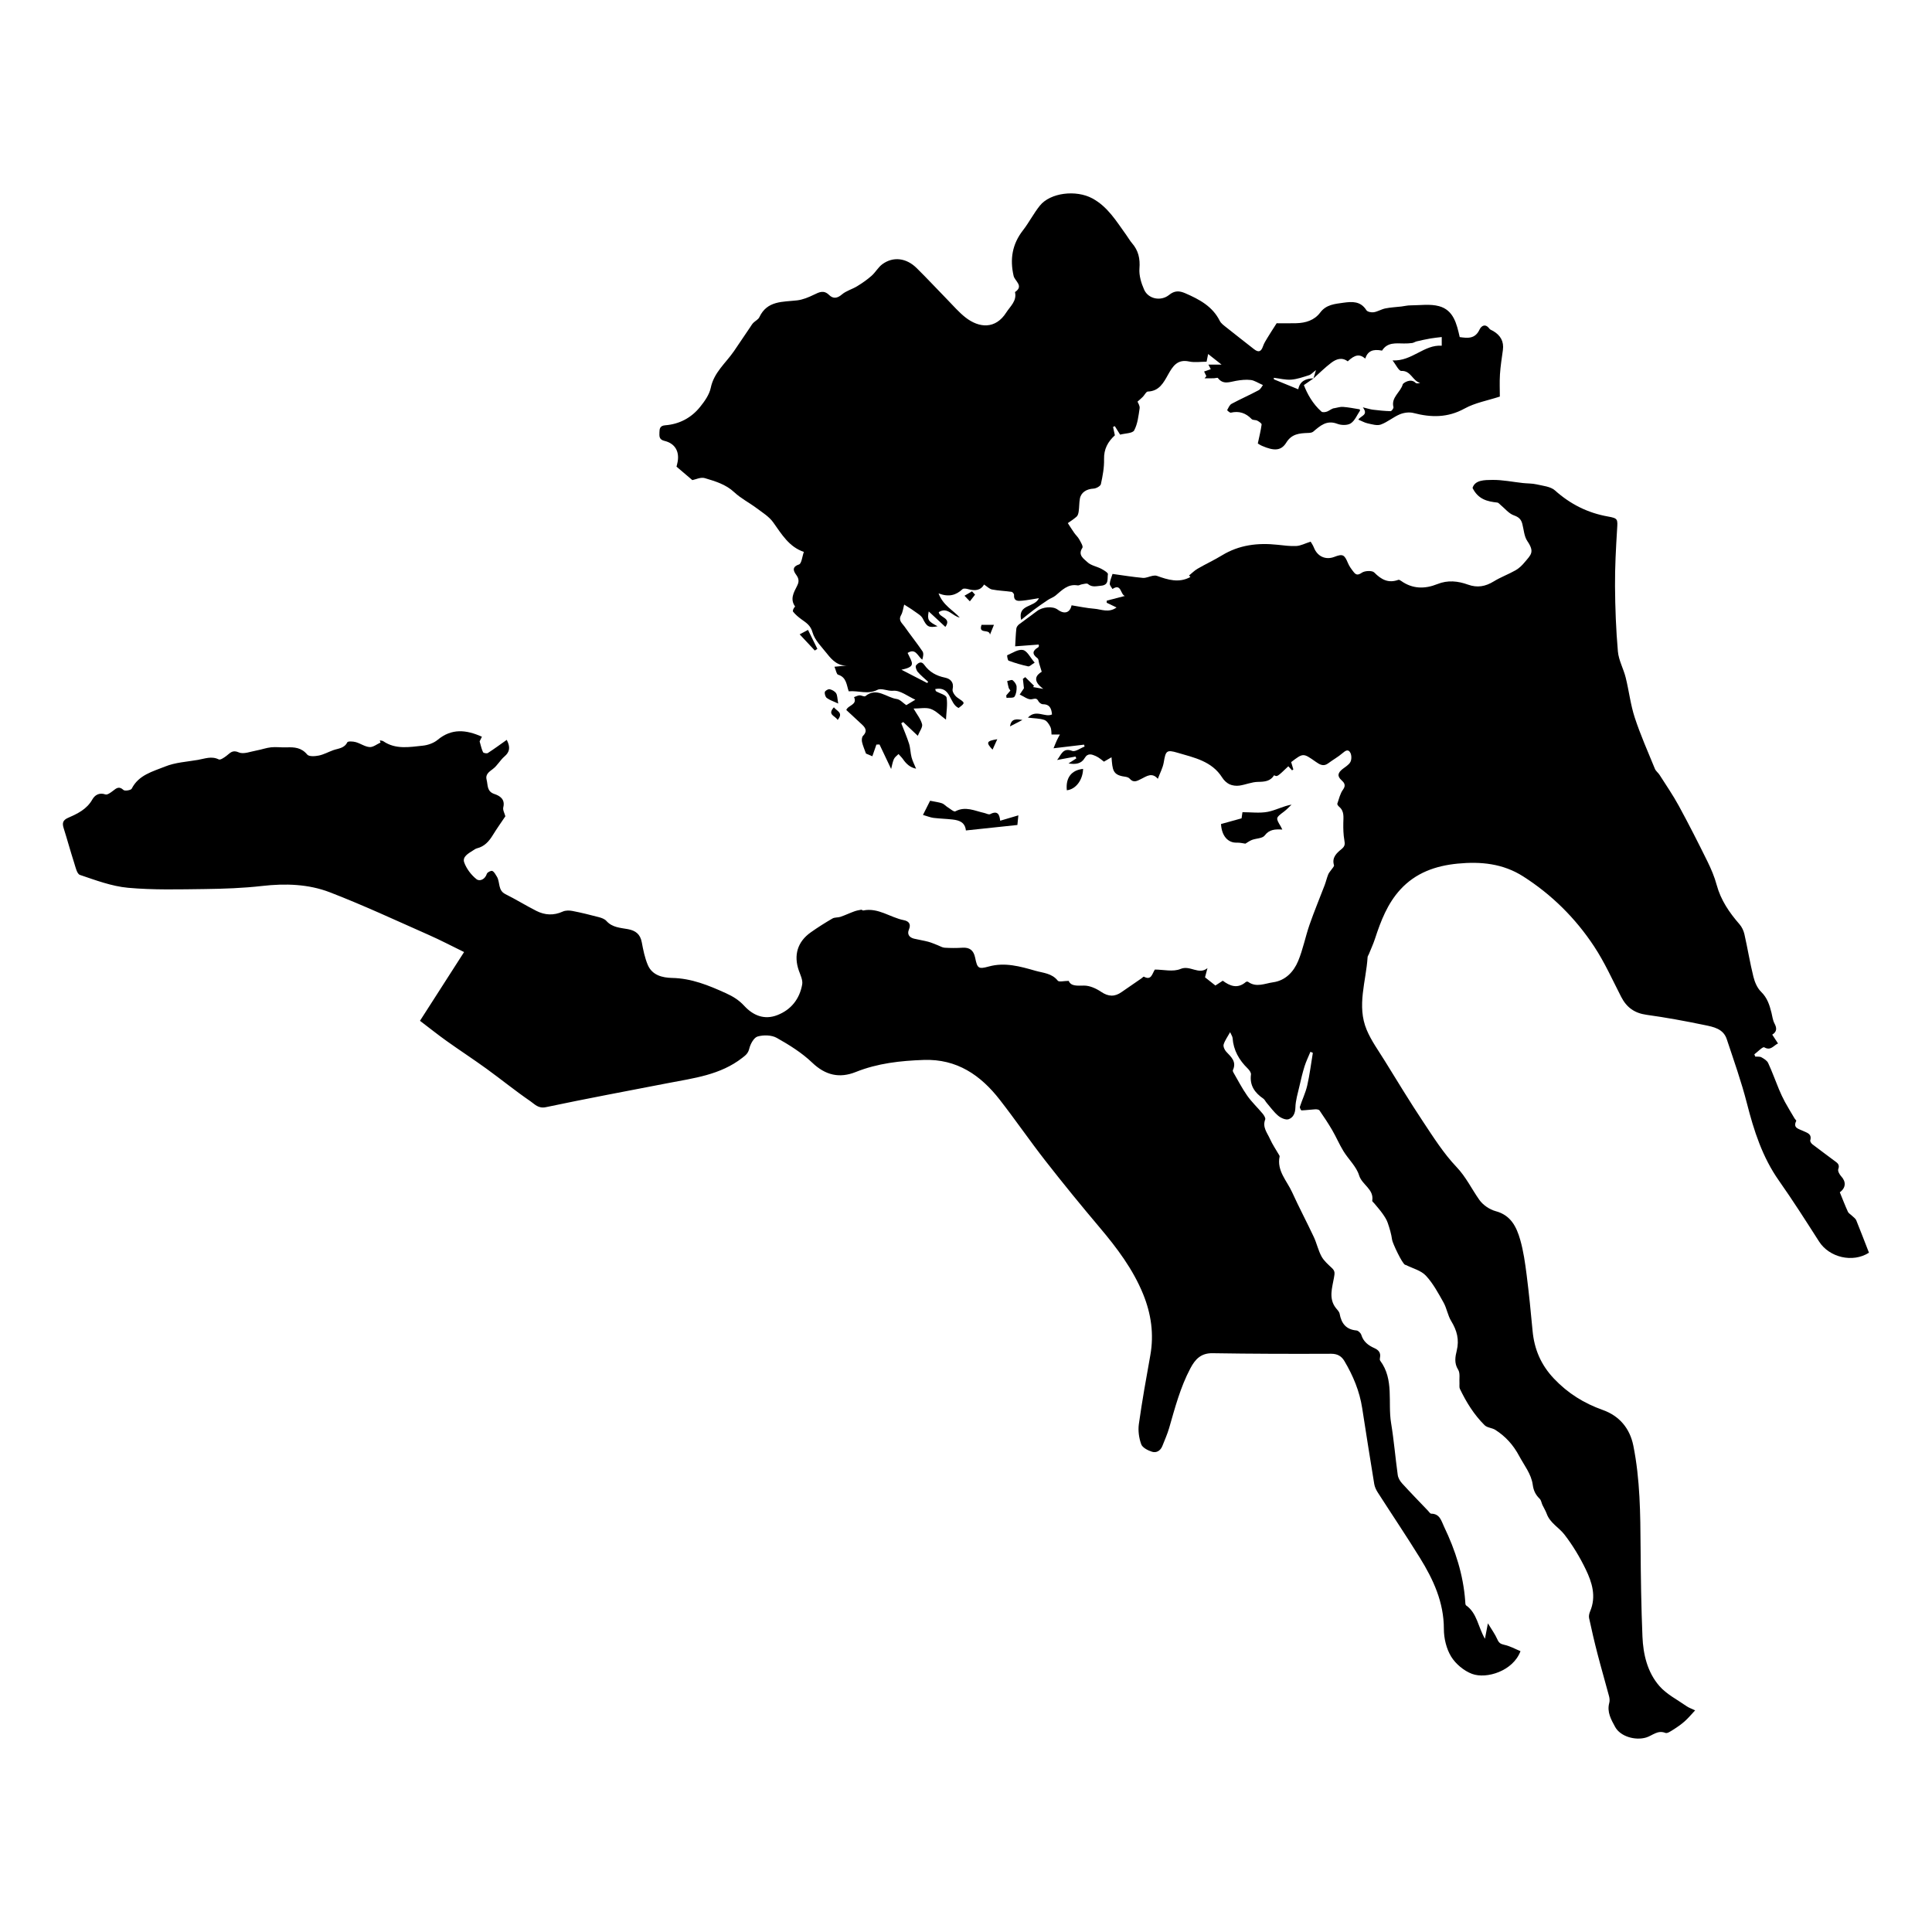 <?xml version="1.0" encoding="UTF-8"?>
<!-- Uploaded to: SVG Repo, www.svgrepo.com, Generator: SVG Repo Mixer Tools -->
<svg fill="#000000" width="800px" height="800px" version="1.1" viewBox="144 144 512 512" xmlns="http://www.w3.org/2000/svg">
 <g fill-rule="evenodd">
  <path d="m491.28 422.73c-0.527 1.289-1.152 2.551-1.57 3.879-0.539 1.727-0.953 3.5-1.355 5.273-0.422 1.867-1.023 3.758-1.062 5.648-0.039 1.547-0.625 2.676-1.812 3.078-0.734 0.25-2.016-0.316-2.727-0.91-1.164-0.973-2.07-2.258-3.074-3.43-0.312-0.352-0.508-0.852-0.875-1.109-2.266-1.551-3.672-3.477-3.285-6.418 0.059-0.488-0.441-1.16-0.855-1.57-2.289-2.231-3.785-4.828-4.016-8.082-0.031-0.422-0.336-0.828-0.656-1.547-0.691 1.25-1.395 2.195-1.715 3.25-0.156 0.527 0.23 1.426 0.66 1.891 1.309 1.406 2.836 2.648 1.797 4.902-0.07 0.145 0.004 0.418 0.102 0.578 1.211 2.082 2.309 4.242 3.684 6.195 1.199 1.703 2.75 3.152 4.086 4.762 0.359 0.434 0.832 1.176 0.684 1.559-0.797 2.047 0.543 3.523 1.254 5.129 0.664 1.496 1.613 2.856 2.434 4.289 0.066 0.109 0.156 0.262 0.133 0.371-0.797 3.812 1.918 6.418 3.301 9.461 1.82 4.004 3.883 7.891 5.75 11.863 0.789 1.684 1.176 3.57 2.055 5.184 0.645 1.18 1.762 2.125 2.762 3.078 0.852 0.812 0.75 1.34 0.527 2.59-0.441 2.57-1.48 5.481 0.527 8.012 0.379 0.473 0.891 0.961 0.988 1.516 0.465 2.559 1.703 4.172 4.473 4.418 0.469 0.039 1.125 0.691 1.273 1.18 0.551 1.797 1.84 2.777 3.441 3.488 1.109 0.492 1.77 1.223 1.5 2.535-0.051 0.258-0.086 0.609 0.055 0.797 3.742 5.023 1.977 11.023 2.891 16.539 0.754 4.555 1.125 9.168 1.762 13.75 0.105 0.789 0.598 1.629 1.152 2.231 2.231 2.453 4.555 4.828 6.848 7.231 0.281 0.293 0.578 0.789 0.871 0.797 2.332 0.023 2.684 1.965 3.414 3.473 2.996 6.231 5.082 12.73 5.594 19.672 0.031 0.402 0.004 0.996 0.242 1.168 2.906 2.039 3.141 5.637 4.988 8.848 0.281-1.457 0.469-2.434 0.785-4.098 1.012 1.672 1.898 2.871 2.484 4.207 0.398 0.922 0.816 1.258 1.828 1.477 1.5 0.316 2.902 1.109 4.324 1.688-1.941 5.254-8.984 7.461-12.852 6.016-2.144-0.805-4.324-2.625-5.523-4.574-1.273-2.082-1.934-4.867-1.93-7.34 0-7.07-2.797-13.094-6.363-18.852-3.617-5.836-7.453-11.531-11.16-17.316-0.43-0.664-0.797-1.445-0.926-2.211-1.102-6.699-2.156-13.406-3.195-20.117-0.691-4.504-2.414-8.605-4.711-12.484-0.75-1.27-1.828-1.941-3.516-1.934-10.469 0.047-20.945 0.023-31.414-0.145-3.098-0.055-4.621 1.602-5.898 4.016-2.644 4.996-4.07 10.418-5.621 15.805-0.469 1.621-1.176 3.176-1.789 4.746-0.492 1.258-1.566 1.918-2.746 1.547-1.09-0.344-2.527-1.074-2.863-1.98-0.605-1.652-0.875-3.617-0.629-5.356 0.855-6.09 1.941-12.148 3.031-18.203 1.012-5.617 0.227-11.02-1.898-16.234-2.699-6.625-6.953-12.254-11.539-17.684-4.902-5.801-9.707-11.688-14.379-17.672-4.137-5.301-7.945-10.852-12.078-16.156-5.078-6.531-11.367-10.848-20.129-10.551-6.188 0.215-12.223 0.871-18.035 3.199-4.309 1.723-8.039 0.875-11.551-2.488-2.731-2.613-6.066-4.691-9.383-6.555-1.371-0.777-3.523-0.812-5.082-0.363-0.992 0.293-1.914 1.996-2.207 3.234-0.301 1.234-0.961 1.738-1.84 2.414-5.82 4.555-12.879 5.379-19.773 6.715-10.77 2.086-21.555 4.098-32.289 6.363-2 0.422-2.973-0.805-4.098-1.578-3.984-2.727-7.734-5.785-11.648-8.621-3.465-2.508-7.059-4.852-10.543-7.336-2.297-1.637-4.504-3.406-7.07-5.356 3.828-5.969 7.684-11.969 11.688-18.219-3.269-1.594-6.289-3.184-9.402-4.555-8.688-3.84-17.305-7.863-26.152-11.273-5.703-2.203-11.82-2.387-17.977-1.684-5.027 0.574-10.121 0.75-15.195 0.816-6.781 0.082-13.598 0.277-20.328-0.336-4.328-0.395-8.586-2.004-12.758-3.414-0.801-0.273-1.168-2.109-1.551-3.289-0.969-3.012-1.797-6.074-2.754-9.094-0.438-1.391-0.223-2.144 1.281-2.797 2.445-1.059 4.863-2.238 6.309-4.793 0.648-1.152 1.812-1.93 3.481-1.352 0.504 0.176 1.402-0.492 1.988-0.945 0.922-0.719 1.621-1.328 2.797-0.23 0.348 0.328 1.969 0.066 2.18-0.348 1.848-3.664 5.598-4.551 8.852-5.871 2.695-1.094 5.777-1.258 8.707-1.762 1.812-0.316 3.594-1.078 5.516-0.121 0.422 0.211 1.43-0.492 2.035-0.953 0.992-0.75 1.566-1.668 3.289-0.906 1.254 0.551 3.129-0.238 4.711-0.516 1.293-0.227 2.551-0.711 3.844-0.84 1.344-0.137 2.719 0.074 4.082 0.02 2.086-0.086 3.945 0.051 5.473 1.906 0.469 0.57 2.066 0.469 3.062 0.266 1.32-0.266 2.543-0.961 3.828-1.422 1.359-0.484 2.922-0.465 3.738-2.098 0.156-0.316 1.5-0.246 2.207-0.051 1.27 0.348 2.449 1.23 3.703 1.32 0.934 0.066 1.93-0.766 2.898-1.199-0.074-0.191-0.141-0.383-0.211-0.574 0.316 0.07 0.699 0.059 0.945 0.23 3.269 2.231 6.902 1.543 10.434 1.176 1.367-0.141 2.906-0.676 3.945-1.535 3.723-3.098 7.566-2.715 11.75-0.84-0.281 0.562-0.527 1.074-0.609 1.234 0.336 1.152 0.516 2.062 0.906 2.863 0.117 0.242 0.988 0.402 1.273 0.223 1.699-1.094 3.32-2.293 5.012-3.488 1.02 1.98 0.777 3.219-0.605 4.402-1.137 0.969-1.879 2.414-3.059 3.301-1.055 0.797-2.062 1.477-1.672 2.887 0.371 1.367 0.004 3.074 2.066 3.758 1.395 0.465 2.898 1.355 2.352 3.523-0.18 0.715 0.348 1.602 0.551 2.379-1.066 1.586-2.242 3.231-3.293 4.941-1.023 1.672-2.215 3.055-4.223 3.551-0.379 0.098-0.727 0.352-1.062 0.57-1.203 0.777-2.883 1.652-2.324 3.188 0.605 1.664 1.84 3.289 3.231 4.41 0.848 0.68 2.277 0.102 2.766-1.422 0.121-0.395 1.109-0.891 1.438-0.746 0.52 0.227 0.855 0.934 1.199 1.477 0.926 1.465 0.223 3.648 2.273 4.664 2.793 1.387 5.441 3.043 8.223 4.449 2.254 1.137 4.578 1.266 6.977 0.176 0.734-0.336 1.738-0.328 2.562-0.168 2.367 0.457 4.711 1.043 7.039 1.656 0.707 0.188 1.512 0.48 1.969 0.992 1.551 1.754 3.707 1.809 5.719 2.18 2.047 0.387 3.25 1.34 3.652 3.457 0.383 2.047 0.797 4.141 1.605 6.039 1.16 2.727 3.875 3.375 6.434 3.43 5.164 0.105 9.691 1.969 14.289 4.055 1.906 0.867 3.441 1.828 4.832 3.34 2.371 2.578 5.352 3.793 8.777 2.453 3.656-1.422 5.894-4.289 6.578-8.113 0.207-1.145-0.457-2.484-0.883-3.672-1.422-4.055-0.379-7.644 3.148-10.137 1.855-1.316 3.789-2.535 5.758-3.68 0.594-0.344 1.441-0.211 2.121-0.441 1.223-0.418 2.402-0.984 3.617-1.426 0.598-0.223 1.238-0.348 1.867-0.457 0.172-0.031 0.395 0.23 0.559 0.195 3.977-0.805 7.117 1.855 10.734 2.57 1.246 0.246 2.023 0.957 1.359 2.508-0.523 1.219 0.105 2.086 1.371 2.398 1.234 0.297 2.5 0.484 3.727 0.805 0.867 0.23 1.703 0.609 2.551 0.934 0.598 0.227 1.188 0.613 1.797 0.656 1.562 0.098 3.133 0.105 4.695 0.004 1.969-0.133 3.004 0.684 3.41 2.625 0.586 2.828 0.82 3.129 3.648 2.344 4.227-1.164 8.281-0.023 12.309 1.133 2.086 0.598 4.367 0.645 5.941 2.625 0.328 0.422 1.648 0.059 2.898 0.059 0.605 1.445 2.18 1.273 4.039 1.25 1.531-0.02 3.25 0.77 4.574 1.664 1.918 1.289 3.582 1.34 5.406 0.051 1.75-1.223 3.512-2.418 5.269-3.633 0.223-0.152 0.527-0.5 0.629-0.449 1.996 1.078 2.16-0.719 2.918-1.883 2.227 0 4.852 0.676 6.828-0.172 2.519-1.062 4.812 1.691 7.113-0.207-0.223 0.828-0.441 1.664-0.648 2.434 0.84 0.672 1.668 1.324 2.75 2.176 0.418-0.273 1.109-0.719 1.953-1.273 1.812 1.344 3.883 2.273 6.125 0.332 0.121-0.105 0.465-0.125 0.586-0.039 2.172 1.594 4.465 0.422 6.613 0.125 3.273-0.449 5.465-2.769 6.66-5.652 1.281-3.082 1.91-6.43 3.008-9.598 1.234-3.543 2.684-7.008 4.019-10.516 0.348-0.922 0.562-1.895 0.934-2.816 0.18-0.457 0.559-0.84 0.836-1.258 0.262-0.398 0.785-0.891 0.695-1.188-0.637-2.066 0.766-3.269 1.996-4.273 0.953-0.777 0.926-1.344 0.746-2.371-0.258-1.477-0.297-3.008-0.273-4.516 0.02-1.566 0.316-3.144-1.102-4.332-0.23-0.195-0.551-0.609-0.488-0.801 0.441-1.285 0.75-2.707 1.531-3.769 0.84-1.148 0.25-1.859-0.383-2.43-1.324-1.18-0.918-2.047 0.211-2.969 0.734-0.598 1.672-1.098 2.098-1.875 0.348-0.641 0.348-1.758 0.02-2.422-0.543-1.098-1.293-0.637-2.102 0.066-1.164 1.012-2.559 1.758-3.793 2.695-1.289 0.977-2.344 0.25-3.32-0.43-3.305-2.316-3.285-2.348-6.488 0.102 0.18 0.621 0.379 1.285 0.574 1.953-0.109 0.074-0.227 0.156-0.344 0.23-0.328-0.359-0.66-0.715-0.988-1.074-2.949 2.816-2.949 2.816-3.762 2.371-0.984 1.602-2.504 1.738-4.277 1.762-1.648 0.02-3.273 0.754-4.938 0.988-0.848 0.117-1.84 0-2.609-0.352-0.754-0.359-1.477-1.047-1.93-1.77-2.75-4.375-7.441-5.289-11.84-6.59-2.957-0.875-3.141-0.488-3.664 2.594-0.242 1.414-0.969 2.742-1.559 4.316-1.551-1.797-3.012-0.656-4.348 0-1.152 0.57-2.082 1.184-3.152-0.074-0.266-0.309-0.836-0.438-1.285-0.5-3.215-0.434-3.219-1.812-3.492-5.133-0.664 0.383-1.184 0.684-2.004 1.16-0.504-0.352-1.258-1.082-2.172-1.484-0.988-0.438-2.102-0.891-2.926 0.52-0.906 1.543-2.387 1.742-4.293 1.438 0.855-0.555 1.465-0.945 2.074-1.34-0.074-0.16-0.145-0.324-0.223-0.484-1.621 0.309-3.25 0.609-4.875 0.91 1.078-1.305 1.484-3.371 3.988-2.414 0.836 0.316 2.195-0.73 3.309-1.152-0.051-0.168-0.105-0.332-0.156-0.5-2.602 0.309-5.195 0.613-8.086 0.961 0.352-0.852 0.605-1.516 0.906-2.156 0.23-0.508 0.523-0.992 0.785-1.484h-2.223c-0.059-0.484 0.02-1.328-0.293-1.996-0.344-0.734-0.938-1.637-1.617-1.875-1.23-0.418-2.613-0.398-4.348-0.613 2.172-2.328 4.516 0.047 6.383-0.84-0.141-1.719-0.711-2.727-2.438-2.711-0.395 0-0.953-0.414-1.148-0.781-0.492-0.969-0.941-0.672-1.844-0.527-0.953 0.145-2.074-0.789-3.129-1.258 0.348-0.516 0.695-1.023 1.125-1.664-0.074-0.664-0.172-1.582-0.277-2.492 0.207-0.152 0.414-0.309 0.625-0.457 0.777 0.766 1.562 1.531 2.336 2.301-0.098 0.105-0.191 0.211-0.289 0.324 0.641 0.109 1.281 0.227 2.731 0.488-2.953-2.168-1.934-3.637-0.414-4.539-0.301-0.977-0.488-1.578-0.672-2.18-0.145-0.48-0.125-1.164-0.449-1.402-1.523-1.125-1.316-2.016 0.188-2.898 0.102-0.059 0.141-0.223 0.191-0.348 0.02-0.055-0.023-0.133-0.074-0.379-2.051 0.156-4.144 0.312-6.223 0.469 0.105-1.75 0.145-3.246 0.316-4.727 0.047-0.398 0.395-0.852 0.73-1.113 1.559-1.195 3.18-2.297 4.727-3.492 1.473-1.137 4.16-1.379 5.488-0.402 1.824 1.352 3.285 0.805 3.688-1.137 2.016 0.316 4 0.754 6.004 0.906 1.84 0.137 3.828 1.184 5.918-0.332-1.145-0.543-1.875-0.898-2.609-1.246 0-0.188 0.004-0.371 0.012-0.559 1.598-0.418 3.195-0.832 4.793-1.246-1.199-0.398-0.906-3.441-3.281-1.844-0.258-0.473-0.754-0.973-0.719-1.422 0.074-0.852 0.465-1.676 0.734-2.57 2.731 0.371 5.359 0.812 8.012 1.047 0.863 0.082 1.77-0.395 2.66-0.559 0.352-0.066 0.766-0.09 1.094 0.023 2.922 1.047 5.836 1.965 8.871 0.301-0.117-0.137-0.23-0.273-0.348-0.406 0.75-0.609 1.441-1.324 2.273-1.797 2.121-1.23 4.359-2.258 6.449-3.535 4.566-2.785 9.508-3.356 14.688-2.805 1.676 0.176 3.371 0.418 5.039 0.328 1.133-0.066 2.231-0.66 3.762-1.152 0.137 0.238 0.594 0.871 0.871 1.578 0.906 2.332 3.094 3.356 5.414 2.457 2.231-0.855 2.664-0.613 3.617 1.668 0.352 0.852 0.938 1.633 1.516 2.363 0.609 0.777 1.133 0.871 2.152 0.168 0.785-0.543 2.731-0.629 3.285-0.066 1.867 1.891 3.742 2.922 6.394 1.953 0.188-0.07 0.52 0.133 0.727 0.281 3.039 2.168 6.312 2.172 9.594 0.852 2.785-1.125 5.481-0.82 8.137 0.137 2.481 0.891 4.613 0.5 6.816-0.852 1.84-1.133 3.91-1.883 5.793-2.953 0.906-0.516 1.715-1.289 2.383-2.102 1.707-2.035 2.715-2.715 0.742-5.617-0.863-1.258-0.941-3.055-1.352-4.613-0.316-1.188-0.945-1.77-2.227-2.223-1.352-0.48-2.394-1.828-3.566-2.797-0.262-0.211-0.52-0.559-0.801-0.59-2.625-0.273-5.09-0.836-6.586-3.879 0.648-2.121 3.164-2.102 5.262-2.125 2.684-0.035 5.375 0.535 8.074 0.828 1.203 0.133 2.453 0.082 3.629 0.352 1.676 0.395 3.703 0.555 4.875 1.602 4.086 3.656 8.688 5.969 14.055 6.918 2.656 0.469 2.586 0.699 2.414 3.367-0.309 5.019-0.586 10.047-0.551 15.07 0.039 5.773 0.258 11.562 0.762 17.316 0.207 2.359 1.492 4.594 2.07 6.941 0.875 3.516 1.273 7.168 2.398 10.594 1.512 4.609 3.496 9.07 5.336 13.566 0.246 0.605 0.871 1.043 1.23 1.605 1.734 2.727 3.57 5.387 5.113 8.219 2.637 4.848 5.141 9.77 7.582 14.723 0.984 1.996 1.867 4.082 2.445 6.219 1.098 4.055 3.359 7.344 6.055 10.438 0.629 0.719 1.09 1.707 1.301 2.644 0.848 3.738 1.457 7.531 2.379 11.246 0.352 1.438 1.02 3.008 2.039 4.004 1.629 1.582 2.231 3.477 2.742 5.516 0.242 0.973 0.348 2.023 0.812 2.891 0.676 1.25 0.621 2.207-0.598 2.949 0.527 0.805 0.988 1.512 1.527 2.332-1.258 0.609-1.926 2.004-3.648 1.027-0.395-0.227-1.727 1.188-2.625 1.859 0.082 0.195 0.16 0.402 0.242 0.598 0.555 0.051 1.195-0.059 1.637 0.188 0.68 0.371 1.48 0.867 1.785 1.516 1.059 2.281 1.898 4.656 2.867 6.977 0.48 1.145 0.996 2.262 1.586 3.352 0.812 1.484 1.703 2.926 2.562 4.383 0.133 0.223 0.488 0.516 0.43 0.621-0.957 1.898 0.656 2.102 1.723 2.625 1.078 0.535 2.484 0.746 1.988 2.555-0.082 0.277 0.273 0.789 0.562 1.02 1.926 1.484 3.891 2.902 5.828 4.367 0.719 0.539 1.516 0.961 1.031 2.227-0.18 0.48 0.324 1.41 0.777 1.895 1.34 1.438 1.25 3.066-0.367 4.231 0.707 1.723 1.367 3.461 2.137 5.144 0.203 0.449 0.754 0.734 1.137 1.113 0.371 0.371 0.891 0.699 1.078 1.152 1.164 2.863 2.262 5.758 3.375 8.605-4.328 2.766-10.531 1.254-13.227-2.969-3.473-5.43-6.938-10.871-10.641-16.137-4.379-6.219-6.621-13.215-8.473-20.469-1.473-5.762-3.481-11.391-5.356-17.043-0.918-2.754-3.551-3.234-5.894-3.715-5.094-1.059-10.219-2.004-15.371-2.715-3.184-0.441-5.273-1.961-6.707-4.758-2.312-4.508-4.402-9.18-7.188-13.391-4.922-7.457-11.199-13.684-18.777-18.523-5.356-3.414-11.227-3.988-17.367-3.391-5.856 0.574-11.105 2.418-15.18 6.856-3.414 3.723-5.18 8.316-6.723 13.039-0.457 1.406-1.094 2.766-1.648 4.144-0.105 0.25-0.301 0.492-0.316 0.746-0.395 6.422-2.922 12.883-0.242 19.262 1.215 2.902 3.125 5.516 4.793 8.219 3.34 5.391 6.621 10.82 10.137 16.102 2.754 4.144 5.457 8.43 8.863 12.012 2.551 2.68 4.027 5.848 6.066 8.734 0.957 1.359 2.707 2.551 4.312 2.984 4.051 1.074 5.535 4.18 6.516 7.586 0.867 3.027 1.305 6.195 1.707 9.34 0.625 4.902 1.109 9.828 1.566 14.758 0.449 4.891 2.211 9.047 5.664 12.691 3.684 3.891 7.934 6.535 12.973 8.328 4.301 1.535 7.129 4.785 8.066 9.43 1.805 8.977 1.863 18.07 1.926 27.176 0.051 7.82 0.172 15.633 0.492 23.434 0.195 4.731 1.309 9.43 4.453 13.062 1.918 2.223 4.769 3.652 7.246 5.387 0.57 0.406 1.273 0.629 2.262 1.102-1.074 1.145-1.863 2.109-2.793 2.926-0.922 0.812-1.945 1.523-2.988 2.18-0.648 0.406-1.594 1.078-2.098 0.871-2.074-0.836-3.457 0.73-5.109 1.219-2.867 0.863-6.832-0.258-8.211-2.801-1.047-1.93-2.223-3.934-1.559-6.367 0.156-0.555 0.09-1.234-0.066-1.809-0.996-3.758-2.098-7.492-3.066-11.254-0.812-3.125-1.535-6.273-2.215-9.426-0.117-0.555 0.047-1.238 0.277-1.785 1.676-3.934 0.516-7.656-1.168-11.133-1.562-3.231-3.445-6.367-5.633-9.199-1.465-1.895-3.828-3.066-4.711-5.535-0.293-0.801-0.762-1.535-1.129-2.316-0.25-0.539-0.324-1.25-0.719-1.633-1.066-1.043-1.633-2.125-1.844-3.703-0.383-2.871-2.273-5.16-3.617-7.68-1.57-2.934-3.598-5.152-6.289-6.879-0.867-0.555-2.172-0.562-2.856-1.246-2.805-2.777-4.863-6.106-6.559-9.652-0.188-0.398-0.066-0.938-0.102-1.406-0.086-1.246 0.23-2.746-0.359-3.668-1.098-1.734-0.746-3.465-0.367-5.023 0.715-2.938 0.051-5.356-1.461-7.84-0.918-1.492-1.168-3.379-2.031-4.918-1.395-2.484-2.777-5.078-4.691-7.129-1.289-1.379-3.492-1.91-5.289-2.82-0.059-0.031-0.133-0.016-0.195-0.039-0.789-0.281-3.344-5.785-3.457-6.613-0.203-1.531-0.66-3.047-1.164-4.519-0.301-0.875-0.84-1.684-1.375-2.445-0.66-0.938-1.43-1.785-2.152-2.672-0.207-0.258-0.609-0.539-0.574-0.754 0.508-3.066-2.715-4.18-3.488-6.723-0.715-2.332-2.801-4.223-4.137-6.398-1.098-1.789-1.918-3.742-2.977-5.562-1.039-1.789-2.203-3.523-3.371-5.223-0.172-0.246-0.734-0.328-1.109-0.312-1.219 0.066-2.434 0.25-3.652 0.293-0.152 0-0.523-0.699-0.441-0.957 0.609-1.883 1.5-3.703 1.941-5.621 0.656-2.856 1.008-5.785 1.492-8.68-0.207-0.105-0.422-0.191-0.641-0.273z"/>
  <path d="m492.12 244.26c-0.742 0.516-1.48 1.031-2.578 1.793 0.883 2.301 2.316 4.953 4.656 7.027 0.301 0.262 1.129 0.152 1.594-0.055 0.664-0.293 1.215-0.828 1.91-0.863 0.734-0.121 1.484-0.395 2.211-0.332 1.473 0.109 2.926 0.402 4.387 0.641 0.059 0.012 0.152 0.297 0.105 0.367-0.781 1.16-1.359 2.648-2.445 3.356-0.871 0.562-2.504 0.527-3.551 0.125-2.836-1.09-4.551 0.52-6.41 2.09-0.324 0.273-0.91 0.312-1.375 0.328-2.254 0.086-4.309 0.23-5.734 2.543-1.355 2.195-3.188 2.289-6.434 0.883-0.539-0.238-1.039-0.586-1.125-0.637 0.387-1.824 0.797-3.406 1.008-5.023 0.039-0.297-0.684-0.785-1.145-1.023-0.449-0.238-1.184-0.102-1.492-0.418-1.551-1.613-3.32-2.211-5.523-1.699-0.273 0.066-0.996-0.629-0.973-0.676 0.328-0.605 0.637-1.375 1.18-1.672 2.348-1.266 4.797-2.336 7.148-3.594 0.57-0.301 0.898-1.055 1.152-1.379-1.352-0.586-2.258-1.23-3.223-1.34-1.289-0.152-2.641 0-3.93 0.227-1.703 0.301-3.394 1.078-4.777-0.746-0.117-0.16-0.727 0.059-1.102 0.066-0.812 0.016-1.621 0.004-2.43 0.004 0.156-0.188 0.316-0.371 0.473-0.559-0.18-0.379-0.367-0.762-0.598-1.238 0.559-0.195 1.129-0.387 1.773-0.613-0.168-0.316-0.332-0.645-0.629-1.215h3.488c-1.293-1.02-2.398-1.891-3.562-2.812-0.086 0.406-0.23 1.145-0.414 2.039-1.547 0-3.148 0.266-4.629-0.055-3.098-0.672-4.324 1.25-5.551 3.438-1.211 2.172-2.359 4.422-5.391 4.527-0.449 0.016-0.848 0.906-1.293 1.367-0.367 0.379-0.777 0.715-1.438 1.309 0.105 0.309 0.664 1.082 0.559 1.758-0.297 2-0.523 4.137-1.445 5.859-0.43 0.801-2.414 0.77-3.723 1.125-0.516-0.816-0.961-1.531-1.41-2.254-0.156 0.074-0.312 0.145-0.465 0.215 0.16 0.754 0.328 1.512 0.484 2.215-1.875 1.723-2.941 3.664-2.867 6.352 0.055 2.195-0.367 4.43-0.84 6.59-0.117 0.527-1.246 1.152-1.934 1.184-1.824 0.09-3.316 0.973-3.629 2.648-0.203 1.102-0.156 2.254-0.316 3.371-0.066 0.492-0.211 1.109-0.551 1.406-0.848 0.746-1.82 1.352-2.336 1.719 0.645 0.988 1.16 1.82 1.727 2.625 0.398 0.57 0.945 1.047 1.281 1.652 0.398 0.73 1.125 1.879 0.855 2.277-1.305 1.953 0.434 2.918 1.316 3.777 0.926 0.906 2.484 1.137 3.707 1.785 0.68 0.359 1.809 1.055 1.742 1.414-0.211 1.145 0.379 2.871-1.812 3.062-1.254 0.109-2.379 0.492-3.496-0.465-0.293-0.246-1.039 0.012-1.566 0.09-0.395 0.059-0.801 0.348-1.152 0.289-2.602-0.453-4.137 1.273-5.859 2.699-0.59 0.488-1.371 0.727-2.012 1.152-1.25 0.832-2.481 1.691-3.684 2.586-1.113 0.832-2.188 1.723-3.414 2.699-0.969-4.238 3.582-3.195 4.715-5.75-1.633 0.25-3.023 0.535-4.418 0.664-1.074 0.102-2.281 0.227-2.176-1.523 0.02-0.273-0.387-0.785-0.656-0.82-1.719-0.246-3.465-0.293-5.164-0.621-0.719-0.137-1.336-0.801-2.133-1.316-0.926 1.621-2.438 1.703-4.152 1.238-0.5-0.137-1.273-0.277-1.551-0.016-1.715 1.613-3.633 2.172-6.352 1.129 1.211 3.199 3.785 4.383 5.613 6.394-1.93-0.328-3.234-2.926-5.562-1.422 0.117 1.465 3.516 1.473 1.754 3.906-1.441-1.336-2.828-2.621-4.414-4.098-0.418 2.254-0.145 2.625 2.352 3.93-2.379 0.469-2.883 0.074-3.91-2.016-0.414-0.84-1.465-1.402-2.289-2.004-0.848-0.625-1.762-1.152-2.648-1.723-0.266 0.941-0.363 1.98-0.832 2.805-0.801 1.414 0.309 2.144 0.902 2.996 1.551 2.227 3.269 4.344 4.785 6.594 0.352 0.523 0.176 1.41-0.07 2.211-1.273-1.004-1.742-3.129-3.879-1.793 1.254 2.672 2.324 3.637-1.641 4.445 2.293 1.184 4.551 2.348 6.805 3.516l0.297-0.297c-0.941-0.871-1.949-1.676-2.781-2.641-0.363-0.422-0.684-1.445-0.453-1.715 0.52-0.621 1.367-1.305 2.172-0.172 1.367 1.918 3.199 2.938 5.527 3.414 1.395 0.289 2.422 1.211 1.996 3.102-0.141 0.621 0.621 1.742 1.273 2.188 2.09 1.422 2.152 1.34 0.316 2.746-2.519-1.109-1.941-5.875-6.195-5.012 0.098 0.25 0.105 0.52 0.23 0.59 0.957 0.562 2.656 0.969 2.777 1.656 0.312 1.828-0.055 3.773-0.156 5.856-1.512-1.109-2.644-2.348-4.047-2.84-1.281-0.449-2.848-0.098-4.543-0.098 0.855 1.496 1.879 2.731 2.254 4.141 0.211 0.789-0.648 1.867-1.137 3.078-1.543-1.461-2.695-2.555-3.856-3.648-0.172 0.109-0.344 0.223-0.52 0.332 0.707 1.809 1.484 3.586 2.07 5.43 0.363 1.148 0.344 2.414 0.656 3.586 0.25 0.969 0.734 1.875 1.199 3.019-1.613-0.332-2.613-1.293-3.465-2.516-0.348-0.492-0.797-0.918-1.195-1.367-0.422 0.438-0.992 0.816-1.223 1.34-0.363 0.832-0.504 1.762-0.727 2.621-1.008-2.121-2.039-4.309-3.078-6.492-0.277 0.004-0.551 0.016-0.828 0.023-0.344 1.004-0.695 2-1.074 3.098-0.594-0.25-1.25-0.527-1.691-0.719-0.402-1.145-0.828-2.086-1.047-3.074-0.105-0.508-0.055-1.301 0.266-1.621 1.129-1.125 0.77-2.016-0.191-2.922-1.406-1.32-2.828-2.625-4.238-3.93 0.484-1.32 2.996-1.324 2.055-3.406 0.484-0.168 0.953-0.441 1.445-0.473 0.52-0.035 1.273 0.438 1.543 0.215 3.031-2.473 5.578 0.371 8.312 0.75 0.898 0.121 1.672 1.047 2.543 1.633 0.77-0.465 1.633-0.984 2.398-1.445-1.984-0.883-4.004-2.539-5.856-2.371-1.551 0.141-3.082-0.797-4.219-0.227-2.543 1.285-5.008 0.137-7.582 0.371-0.586-1.648-0.555-3.715-2.82-4.402-0.414-0.125-0.551-1.164-0.953-2.106 1.367-0.133 2.559-0.246 3.754-0.363-2.68 0.348-4.301-1.273-5.727-3.098-1.41-1.797-3.254-3.559-3.836-5.629-0.523-1.91-1.688-2.559-2.957-3.488-0.797-0.578-1.578-1.238-2.191-2-0.211-0.258 0.098-0.938 0.523-1.391-1.379-1.918-0.406-3.648 0.527-5.461 0.402-0.777 0.621-1.633-0.059-2.664-0.492-0.75-1.82-2.215 0.559-3.012 0.699-0.23 0.848-2.098 1.293-3.332-3.894-1.301-5.863-4.648-8.121-7.824-1.094-1.535-2.871-2.613-4.43-3.785-1.934-1.449-4.152-2.57-5.898-4.203-2.258-2.109-5.047-2.906-7.801-3.738-1.074-0.324-2.449 0.371-3.305 0.527-1.359-1.152-2.691-2.293-4.195-3.57 0.059-0.262 0.211-0.77 0.301-1.285 0.5-2.766-0.711-4.883-3.496-5.543-1.508-0.359-1.34-1.324-1.328-2.277 0.016-0.934 0.133-1.75 1.531-1.855 3.742-0.289 6.918-1.969 9.254-4.883 1.195-1.484 2.434-3.231 2.812-5.031 0.84-4.098 3.965-6.555 6.133-9.703 1.461-2.125 2.887-4.273 4.332-6.402 0.258-0.379 0.488-0.785 0.801-1.113 0.523-0.527 1.336-0.902 1.621-1.523 2.07-4.422 6.172-4.004 10-4.449 1.531-0.18 3.055-0.82 4.457-1.5 1.422-0.695 2.613-1.309 4.019 0.07 1.059 1.031 2.137 0.945 3.391-0.133 1.133-0.973 2.731-1.379 4.035-2.18 1.34-0.82 2.644-1.723 3.824-2.762 1.059-0.934 1.77-2.293 2.891-3.102 2.852-2.062 6.309-1.652 9.035 1.02 2.793 2.742 5.445 5.621 8.184 8.418 1.562 1.594 3.031 3.316 4.766 4.68 3.641 2.856 7.981 3.188 10.828-1.301 1.043-1.641 2.856-3.055 2.312-5.41 2.422-1.629-0.051-2.906-0.367-4.289-1.023-4.438-0.367-8.422 2.481-12.078 1.613-2.082 2.828-4.484 4.473-6.535 2.766-3.441 9.578-4.258 13.906-1.926 4.117 2.223 6.402 6.109 9.008 9.719 0.52 0.711 0.945 1.496 1.516 2.156 1.691 1.949 2.168 4.09 1.965 6.707-0.145 1.84 0.473 3.883 1.246 5.617 1.109 2.488 4.465 3.141 6.625 1.375 1.438-1.168 2.699-1.117 4.277-0.43 3.723 1.621 7.211 3.457 9.141 7.32 0.344 0.684 1.09 1.203 1.723 1.715 2.414 1.934 4.871 3.824 7.301 5.742 1.246 0.988 1.93 0.746 2.445-0.762 0.266-0.781 0.734-1.508 1.168-2.223 0.676-1.125 1.395-2.215 2.434-3.844 1.203 0 3.215 0.047 5.215-0.012 2.484-0.07 4.793-0.766 6.34-2.836 1.582-2.109 3.84-2.266 6.125-2.59 2.387-0.332 4.57-0.441 6.102 1.98 0.277 0.438 1.328 0.641 1.961 0.539 1.047-0.172 2.016-0.801 3.062-1.012 1.391-0.281 2.836-0.344 4.254-0.508 0.797-0.098 1.586-0.301 2.387-0.301 2.539-0.004 5.211-0.434 7.586 0.211 3.859 1.043 4.684 4.68 5.481 8.195 2.09 0.289 4.062 0.543 5.25-1.98 0.469-1.004 1.547-1.707 2.602-0.266 0.215 0.301 0.676 0.43 1.023 0.637 1.93 1.137 2.883 2.75 2.57 5.043-0.297 2.141-0.641 4.289-0.777 6.438-0.133 2.086-0.031 4.191-0.031 5.891-3.254 1.062-6.57 1.637-9.352 3.176-4.469 2.457-8.836 2.398-13.523 1.18-1.113-0.293-2.527-0.105-3.606 0.336-1.762 0.73-3.273 2.074-5.059 2.719-0.992 0.363-2.332-0.066-3.481-0.309-0.812-0.172-1.566-0.621-2.481-0.996 0.691-1.094 2.754-1.152 1.195-3.254 1.289 0.312 1.98 0.543 2.684 0.629 1.559 0.188 3.113 0.352 4.68 0.387 0.258 0.004 0.82-0.77 0.75-1.055-0.68-2.625 1.895-3.949 2.473-6.086 0.07-0.25 2.055-1.738 3.406-0.352 0.211 0.215 0.719 0.145 1.188-0.004-2.012-0.492-2.394-3.285-4.984-3.168-0.672 0.031-1.406-1.633-2.328-2.781 5.215 0.242 8.312-4.231 13.039-3.898v-2.301c-0.996 0.121-1.977 0.207-2.934 0.371-1.246 0.215-2.481 0.492-3.715 0.777-0.406 0.098-0.777 0.379-1.184 0.434-0.719 0.102-1.449 0.133-2.176 0.125-2.152-0.023-4.398-0.371-5.809 1.891-2.469-0.492-3.812 0.141-4.453 2.109-1.492-1.266-2.719-1.074-4.641 0.734-1.559-1.176-3.074-0.598-4.367 0.379-1.664 1.258-3.148 2.75-4.707 4.137 0.176-0.59 0.344-1.168 0.656-2.203-0.867 0.66-1.289 1.184-1.82 1.352-1.562 0.492-3.144 1.062-4.746 1.184-1.516 0.109-3.074-0.309-4.613-0.492 0.012 0.137 0.023 0.277 0.039 0.414 2.125 0.871 4.258 1.742 6.449 2.637 0.418-2.188 2.012-2.863 4.059-2.902z"/>
  <path d="m483.83 363.84c-1.867-0.102-3.422-0.09-4.684 1.586-0.59 0.781-2.231 0.734-3.359 1.16-0.648 0.246-1.223 0.691-1.742 0.992-0.695-0.09-1.48-0.297-2.258-0.266-2.394 0.09-4.031-1.805-4.207-4.934 1.719-0.48 3.43-0.945 5.445-1.508 0.055-0.371 0.168-1.137 0.242-1.633 2.262 0 4.539 0.312 6.68-0.09 2.09-0.395 4.055-1.516 6.328-1.91-0.66 0.621-1.273 1.301-1.996 1.84-2.227 1.668-2.242 1.641-0.867 3.941 0.133 0.219 0.238 0.457 0.418 0.82z"/>
  <path d="m409.06 361.5c1.613-0.473 3.09-0.91 4.816-1.422-0.098 0.945-0.172 1.719-0.258 2.551-4.625 0.492-9.109 0.969-13.645 1.449-0.238-2.207-1.797-2.695-3.523-2.898-1.684-0.195-3.379-0.227-5.062-0.434-0.828-0.105-1.621-0.441-2.793-0.781 0.832-1.648 1.492-2.969 1.891-3.758 1.406 0.289 2.324 0.387 3.176 0.684 0.527 0.188 0.941 0.699 1.438 1.008 0.691 0.422 1.688 1.32 2.074 1.113 2.707-1.438 5.148-0.117 7.668 0.434 0.523 0.117 1.184 0.508 1.551 0.316 2.129-1.109 2.5 0.301 2.668 1.738z"/>
  <path d="m418.2 319.61c-0.832 0.5-1.355 1.066-1.727 0.988-1.754-0.387-3.488-0.891-5.176-1.512-0.277-0.105-0.453-1.406-0.367-1.441 1.371-0.59 2.926-1.656 4.172-1.387 1.121 0.238 1.914 1.98 3.098 3.352z"/>
  <path d="m426.72 353.43c-0.344-3.336 1.238-5.352 4.312-5.668-0.078 2.934-1.922 5.414-4.312 5.668z"/>
  <path d="m410.66 328.3c0.363-0.422 0.73-0.852 1.102-1.285-0.195-0.316-0.395-0.527-0.465-0.777-0.16-0.574-0.262-1.164-0.383-1.75 0.5-0.09 1.195-0.43 1.449-0.215 0.504 0.402 1.008 1.094 1.043 1.691 0.055 0.898-0.09 1.953-0.562 2.664-0.266 0.398-1.375 0.227-2.106 0.312-0.023-0.215-0.055-0.426-0.078-0.641z"/>
  <path d="m358.13 310.93c0.934 1.891 1.707 3.457 2.484 5.027-0.227 0.145-0.457 0.293-0.684 0.438-1.27-1.359-2.539-2.715-4.012-4.289 0.992-0.527 1.559-0.828 2.211-1.176z"/>
  <path d="m366.14 330.45c-1.301-0.605-2.258-0.906-3.023-1.473-0.383-0.289-0.625-1.094-0.527-1.582 0.07-0.336 0.887-0.82 1.266-0.742 0.629 0.133 1.367 0.535 1.715 1.055 0.359 0.551 0.316 1.371 0.57 2.742z"/>
  <path d="m404.12 309.59h3.285c-0.266 0.66-0.578 1.438-1.055 2.609-0.109-1.672-3.164-0.004-2.231-2.609z"/>
  <path d="m402.4 301.59c-0.465 0.59-0.922 1.18-1.379 1.77-0.473-0.5-0.945-0.992-1.422-1.484 0.664-0.395 1.328-0.781 1.996-1.168 0.262 0.289 0.531 0.586 0.805 0.883z"/>
  <path d="m365.98 334.8c-0.559-1.094-2.848-1.34-0.992-3.359 0.73 1 2.637 1.398 0.992 3.359z"/>
  <path d="m408.29 339.9c-0.395 0.863-0.781 1.727-1.254 2.769-1.777-1.898-1.637-2.301 1.254-2.769z"/>
  <path d="m414.95 334.8c-1.094 0.562-2.188 1.133-3.281 1.699 0.297-2.188 1.793-1.93 3.281-1.699z"/>
 </g>
</svg>